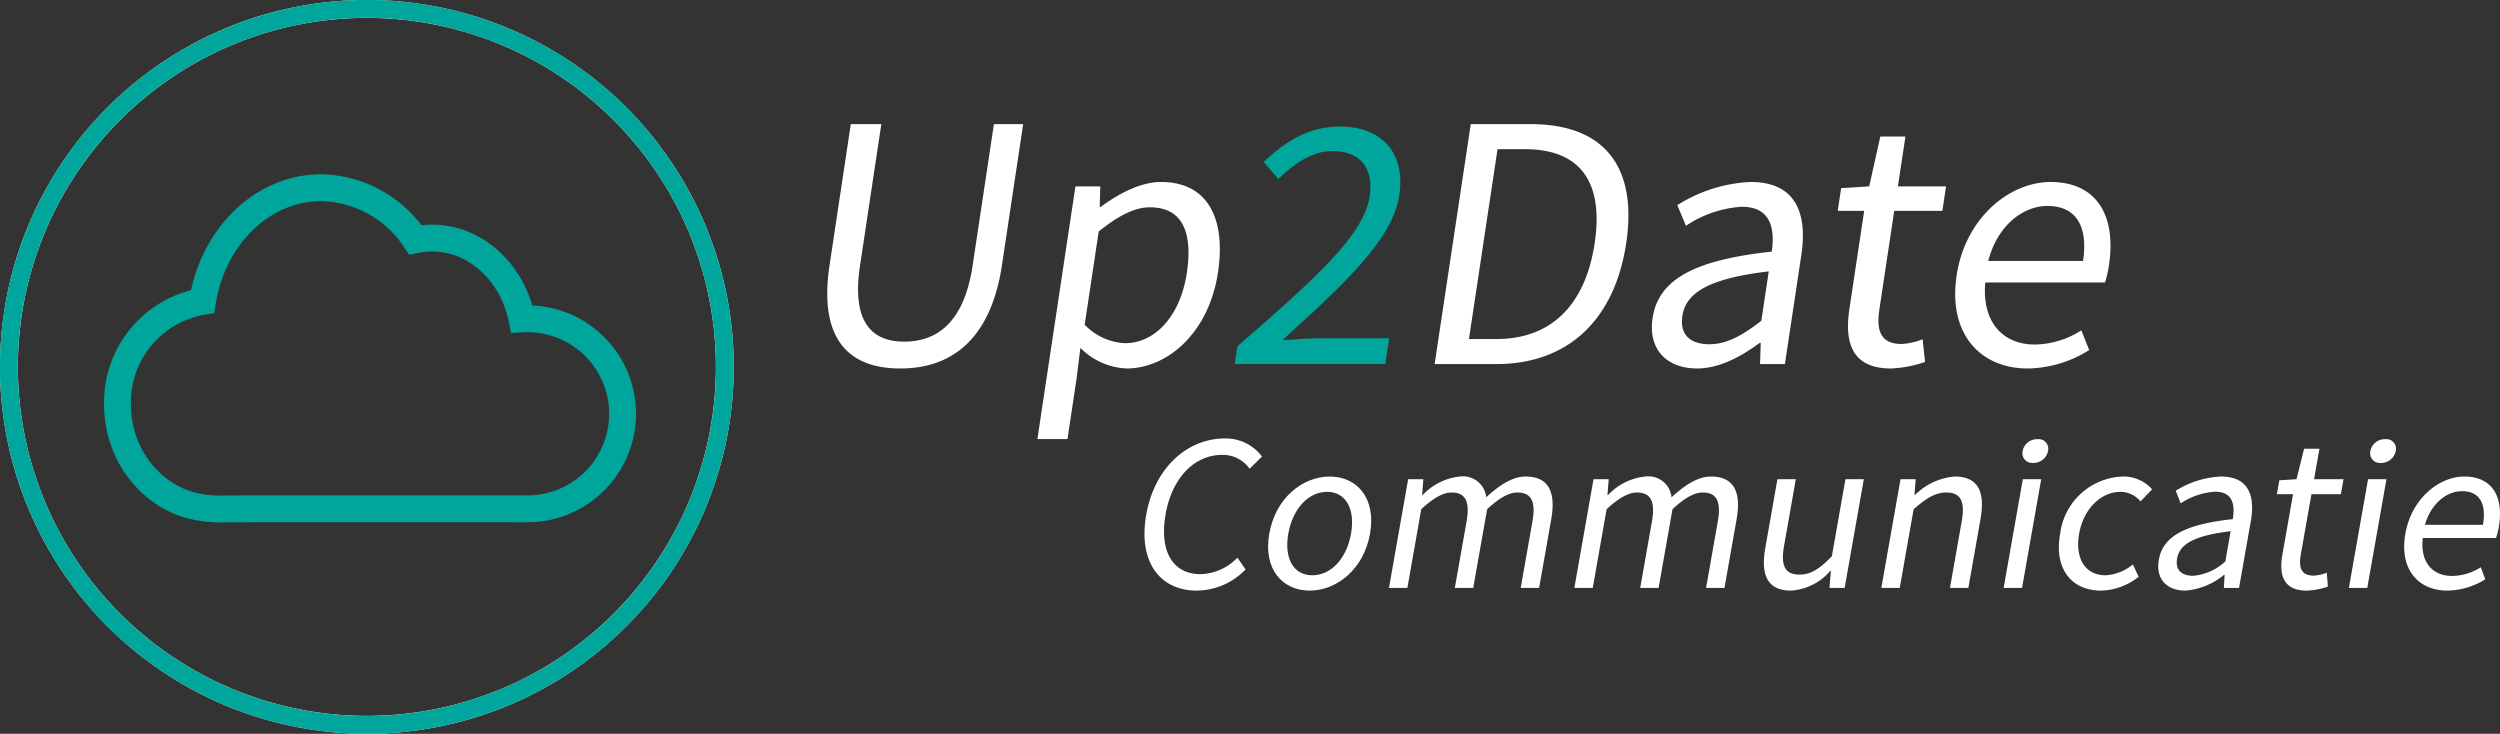 <svg id="Layer_1" data-name="Layer 1" xmlns="http://www.w3.org/2000/svg" viewBox="0 0 279.376 82"><rect x="0" y="0" width="279.376" height="82" fill="#333333" stroke="none"/><title>Up2date_L1</title><path d="M41,1A40,40,0,1,0,81,41,40,40,0,0,0,41,1M59.012,56.858H29.129c-1.367,0-2.735.01-4.1.016a13.205,13.205,0,0,1-4.05-.495,10.648,10.648,0,0,1-2.895-1.429,11.597,11.597,0,0,1-4.04-5.08,12.242,12.242,0,0,1-.913-4.651A11.44,11.44,0,0,1,22.634,33.686c1.157-7.221,6.663-12.709,13.265-12.709a12.904,12.904,0,0,1,10.519,5.82,9.157,9.157,0,0,1,1.86-.193c4.894,0,8.998,3.869,10.044,9.038q.287-.016.579-.016a10.617,10.617,0,0,1,.111,21.234" fill="none" stroke="#fff" stroke-miterlimit="10" stroke-width="2"/><path d="M92.706,29.615l2.37-15.741h3.412L96.104,29.709c-.97,6.443,1.448,8.469,4.949,8.469,3.553,0,6.663-2.026,7.633-8.469l2.384-15.835h3.27l-2.37,15.741c-1.296,8.605-5.896,11.563-11.369,11.563S91.411,38.22,92.706,29.615ZM120.18,20.828h2.776l-.061,2.292h.112c2.02-1.492,4.449-2.783,6.75-2.783,5.131,0,7.275,3.982,6.351,10.119-1.019,6.769-5.678,10.721-10.215,10.721a7.72,7.72,0,0,1-5.159-2.301l-.432,3.466-1.012,6.723h-3.361Zm12.45,9.659c.66-4.383-.395-7.321-4.133-7.321-1.682,0-3.516.925-5.717,2.71l-1.567,10.409a6.647,6.647,0,0,0,4.524,2.065C129.025,38.35,131.892,35.39,132.631,30.487Z" fill="#fff"/><path d="M138.277,38.698c9.008-7.807,14.144-12.499,14.781-16.736.448-2.974-.852-5.084-4.177-5.084-2.181,0-4.264,1.381-6.01,3.123l-1.665-1.9c2.541-2.395,5.124-3.961,8.5-3.961,4.816,0,7.364,3.04,6.667,7.672-.736,4.89-5.958,9.75-13.078,16.211,1.427-.112,3.065-.224,4.416-.224h7.532l-.435,2.888H137.977Z" fill="#00a69c"/><path d="M171.067,13.873c8.244,0,11.943,4.792,10.66,13.31S175.274,40.688,167.18,40.688h-6.859l4.037-26.814Zm-3.87,24.016c6.268,0,9.986-3.928,11.006-10.706s-1.544-10.513-7.811-10.513H167.35L164.155,37.89Zm17.484-2.358c.651-4.326,4.71-6.489,13.313-7.41.376-2.555-.1-5.016-3.344-5.016a12.572,12.572,0,0,0-6.243,2.129l-.968-2.304a16.62,16.62,0,0,1,8.191-2.593c4.846,0,6.412,3.221,5.668,8.166l-1.834,12.184h-2.776l.074-2.374h-.112c-2.13,1.574-4.535,2.864-6.999,2.864C186.326,41.178,184.142,39.114,184.681,35.532Zm12.15.31.83-5.515c-6.776.8-9.271,2.43-9.653,4.969-.34,2.256,1.054,3.175,3.002,3.175C192.93,38.47,194.653,37.537,196.832,35.842Z" fill="#fff"/><path d="M206.669,34.548l1.653-10.982h-2.955l.383-2.544,3.134-.194,1.242-5.569h2.806l-.839,5.569h5.38l-.412,2.738h-5.38l-1.662,11.04c-.365,2.428.205,3.834,2.494,3.834a7.324,7.324,0,0,0,2.343-.533l.267,2.536a13.022,13.022,0,0,1-3.796.735C207.102,41.178,206.074,38.499,206.669,34.548Z" fill="#fff"/><path d="M218.654,30.784c.973-6.464,5.929-10.446,10.5-10.446,5.065,0,7.378,3.638,6.522,9.319a11.41,11.41,0,0,1-.444,1.909H221.858c-.393,4.207,1.769,6.935,5.554,6.935a9.844,9.844,0,0,0,5.181-1.587l.871,2.205a13.226,13.226,0,0,1-6.868,2.06C221.303,41.178,217.672,37.307,218.654,30.784Zm14.128-1.625c.599-3.98-.865-6.143-3.97-6.143-2.792,0-5.625,2.241-6.621,6.143Z" fill="#fff"/><path d="M128.094,57.513c.932-5.288,4.616-8.513,8.779-8.513a5.045,5.045,0,0,1,4.155,2.021l-1.384,1.359a3.669,3.669,0,0,0-3.057-1.547c-3.101,0-5.607,2.54-6.329,6.624-.726,4.123.786,6.706,3.897,6.706A5.944,5.944,0,0,0,138.28,62.323l.915,1.308A7.622,7.622,0,0,1,133.743,66c-4.085,0-6.589-3.16-5.649-8.487" fill="#fff"/><path d="M141.842,59.642c.716-4.053,3.779-6.389,6.756-6.389s5.217,2.336,4.503,6.389c-.708,4.022-3.772,6.358-6.75,6.358s-5.217-2.336-4.509-6.358m9.135,0c.491-2.785-.591-4.679-2.681-4.679-2.088,0-3.839,1.894-4.329,4.679s.597,4.646,2.686,4.646,3.833-1.863,4.324-4.646" fill="#fff"/><path d="M157.362,53.553H159.06l-.137,1.76h.069a6.631,6.631,0,0,1,4.144-2.06,2.601,2.601,0,0,1,2.946,2.315c1.503-1.365,2.936-2.315,4.415-2.315,2.496,0,3.403,1.652,2.858,4.751l-1.358,7.696H169.94l1.31-7.432c.4-2.263-.145-3.231-1.689-3.231-.942,0-2.03.617-3.374,1.867L164.635,65.7H162.58l1.311-7.432c.399-2.263-.146-3.231-1.692-3.231-.91,0-2.029.617-3.372,1.867L157.275,65.7h-2.056Z" fill="#fff"/><path d="M178.076,53.553h1.698l-.137,1.76h.069a6.632,6.632,0,0,1,4.144-2.06,2.601,2.601,0,0,1,2.946,2.315c1.503-1.365,2.936-2.315,4.415-2.315,2.496,0,3.403,1.652,2.858,4.751l-1.358,7.696h-2.056l1.31-7.432c.4-2.263-.145-3.231-1.689-3.231-.942,0-2.03.617-3.374,1.867L185.35,65.7h-2.055l1.311-7.432c.399-2.263-.146-3.231-1.692-3.231-.909,0-2.029.617-3.372,1.867L177.99,65.7h-2.056Z" fill="#fff"/><path d="M197.27,61.249l1.357-7.696h2.055l-1.309,7.43c-.4,2.264.114,3.231,1.723,3.231,1.242,0,2.21-.615,3.613-2.048l1.519-8.613h2.055L206.141,65.7h-1.699l.162-1.903h-.069A6.313,6.313,0,0,1,200.142,66c-2.56,0-3.418-1.653-2.872-4.751" fill="#fff"/><path d="M212.383,53.553h1.698l-.135,1.752h.069a7.056,7.056,0,0,1,4.435-2.051c2.56,0,3.421,1.652,2.873,4.751L219.965,65.7H217.91l1.31-7.432c.399-2.263-.115-3.231-1.723-3.231-1.242,0-2.214.633-3.649,1.867L212.297,65.7H210.24Z" fill="#fff"/><polygon points="226.051 53.553 228.107 53.553 225.965 65.7 223.908 65.7 226.051 53.553" fill="#fff"/><path d="M230.221,59.642a7.308,7.308,0,0,1,6.971-6.389,4.265,4.265,0,0,1,3.303,1.425l-1.292,1.359a2.91,2.91,0,0,0-2.221-1.074c-2.2,0-4.147,1.894-4.638,4.679s.706,4.646,2.938,4.646a5.235,5.235,0,0,0,3.066-1.211l.648,1.377a6.985,6.985,0,0,1-4.2,1.545c-3.232,0-5.285-2.336-4.576-6.358" fill="#fff"/><path d="M241.253,62.546c.467-2.647,2.983-3.969,8.261-4.531.27-1.563.019-3.068-1.966-3.068a7.864,7.864,0,0,0-3.853,1.302l-.556-1.409a10.401,10.401,0,0,1,5.051-1.587c2.965,0,3.872,1.97,3.338,4.995L250.215,65.7h-1.699l.083-1.453H248.53a7.733,7.733,0,0,1-4.325,1.753c-2.034,0-3.338-1.262-2.951-3.453m7.429.189.595-3.372c-4.158.488-5.711,1.486-5.983,3.037-.244,1.382.594,1.943,1.787,1.943a6.046,6.046,0,0,0,3.602-1.608" fill="#fff"/><path d="M255.065,61.943l1.184-6.716h-1.807l.275-1.555,1.92-.119.847-3.406h1.717l-.601,3.406h3.292l-.295,1.674h-3.292l-1.191,6.753c-.262,1.486.065,2.345,1.464,2.345a4.564,4.564,0,0,0,1.442-.326l.124,1.552a8.09,8.09,0,0,1-2.334.45c-2.585,0-3.172-1.638-2.746-4.057" fill="#fff"/><polygon points="264.631 53.553 266.687 53.553 264.544 65.7 262.488 65.7 264.631 53.553" fill="#fff"/><path d="M268.801,59.642c.696-3.954,3.79-6.389,6.587-6.389,3.098,0,4.456,2.225,3.844,5.7a7.008,7.008,0,0,1-.302,1.167H270.749c-.306,2.574.972,4.243,3.288,4.243a6.157,6.157,0,0,0,3.195-.971l.497,1.348A8.256,8.256,0,0,1,273.495,66c-3.237,0-5.398-2.369-4.694-6.358m8.667-.995c.43-2.434-.432-3.758-2.33-3.758-1.708,0-3.477,1.372-4.149,3.758Z" fill="#fff"/><path d="M226.029,50.406a1.635,1.635,0,0,1,1.652-1.328,1.083,1.083,0,0,1,1.186,1.328,1.659,1.659,0,0,1-1.653,1.327,1.097,1.097,0,0,1-1.184-1.327" fill="#fff"/><path d="M264.887,50.406a1.635,1.635,0,0,1,1.652-1.328,1.083,1.083,0,0,1,1.186,1.328,1.659,1.659,0,0,1-1.653,1.327,1.097,1.097,0,0,1-1.184-1.327" fill="#fff"/><circle cx="41" cy="41" r="40" transform="translate(-12.654 62.983) rotate(-67.28)" fill="none" stroke="#00a69c" stroke-miterlimit="10" stroke-width="2"/><path d="M59.012,56.858H29.129c-1.367,0-2.735.01-4.1.016a13.205,13.205,0,0,1-4.05-.495,10.648,10.648,0,0,1-2.895-1.429,11.597,11.597,0,0,1-4.04-5.08,12.242,12.242,0,0,1-.913-4.651A11.44,11.44,0,0,1,22.634,33.686c1.157-7.221,6.663-12.709,13.265-12.709a12.904,12.904,0,0,1,10.519,5.82,9.157,9.157,0,0,1,1.86-.193c4.894,0,8.998,3.869,10.044,9.038q.287-.016.579-.016a10.617,10.617,0,0,1,.111,21.234Z" fill="none" stroke="#00a69c" stroke-miterlimit="10" stroke-width="3"/></svg>